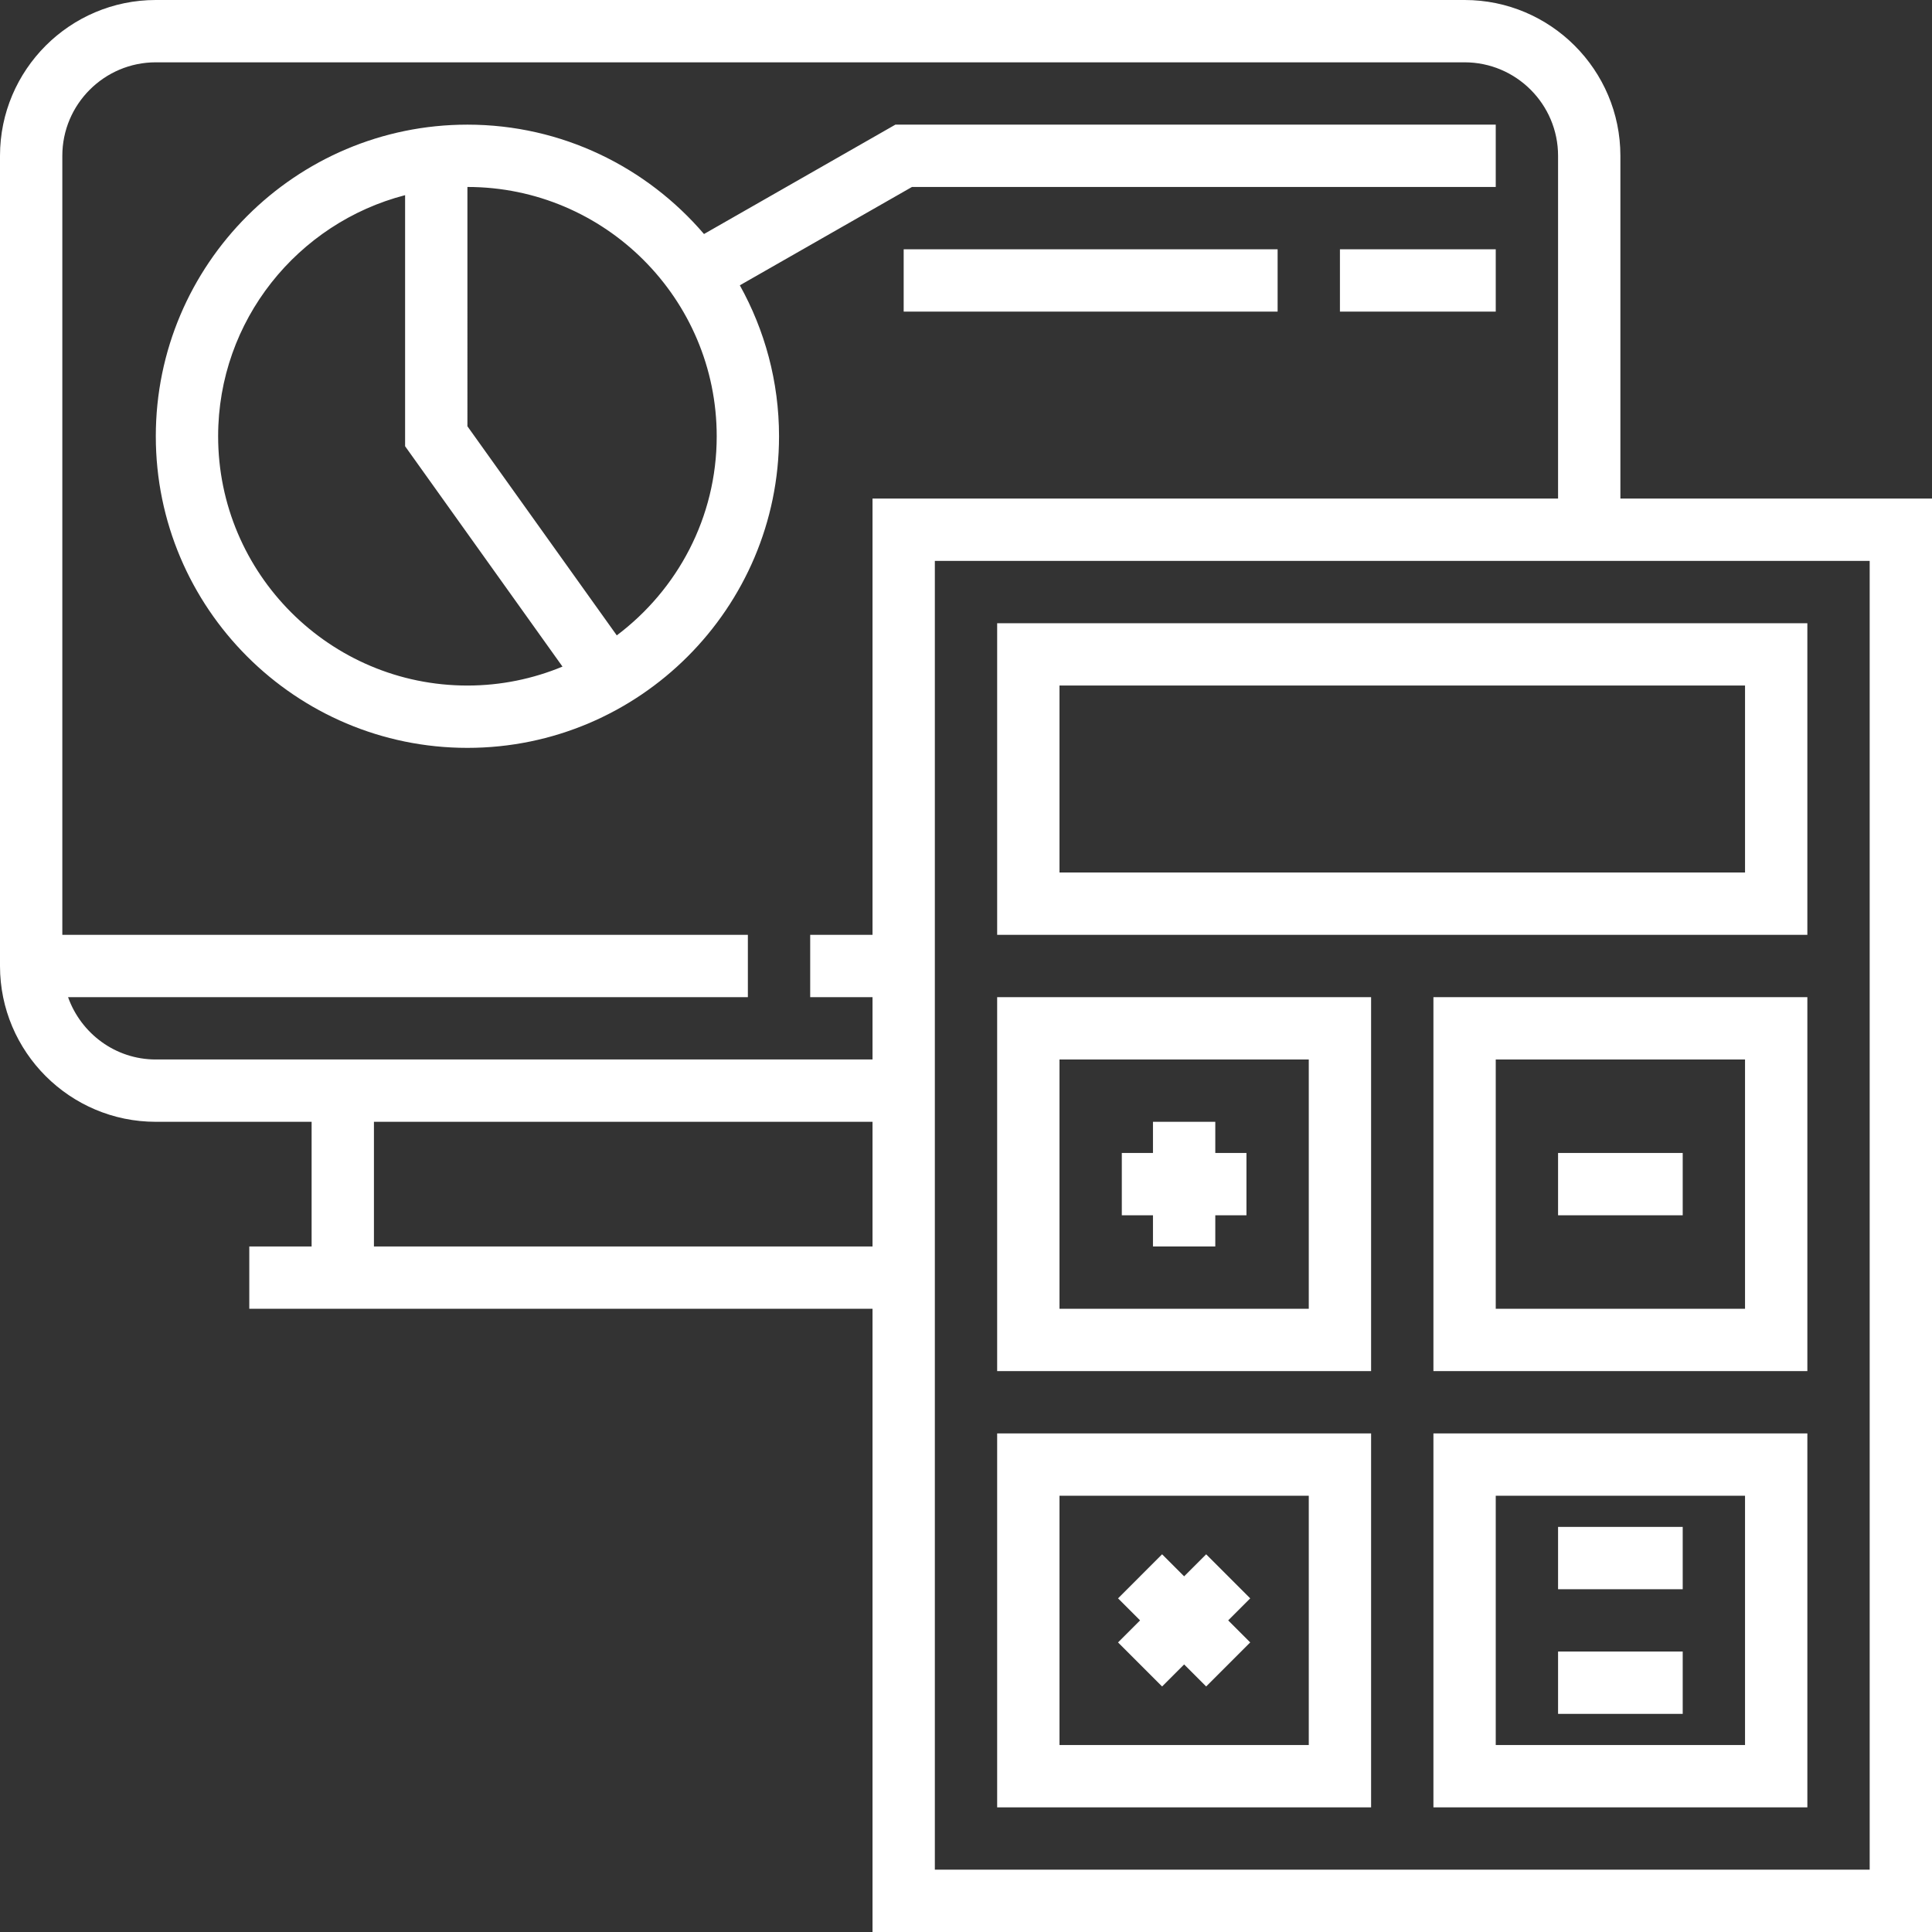 <?xml version="1.0" encoding="utf-8"?>
<!-- Generator: Adobe Illustrator 16.0.0, SVG Export Plug-In . SVG Version: 6.00 Build 0)  -->
<!DOCTYPE svg PUBLIC "-//W3C//DTD SVG 1.1//EN" "http://www.w3.org/Graphics/SVG/1.1/DTD/svg11.dtd">
<svg version="1.1" id="Layer_1_1_" xmlns="http://www.w3.org/2000/svg" xmlns:xlink="http://www.w3.org/1999/xlink" x="0px" y="0px"
	 width="495.031px" height="495.031px" viewBox="277.484 7.985 495.031 495.031"
	 enable-background="new 277.484 7.985 495.031 495.031" xml:space="preserve">
<rect x="277.484" y="7.985" width="495.031" height="495.031" fill="#333333" stroke="none"/>
<g>
	<path fill="#FFFFFF" d="M692.672,135.735V47.906c0-22.014-17.909-39.922-39.922-39.922H317.406
		c-22.013,0-39.922,17.908-39.922,39.922V255.5c0,22.013,17.909,39.922,39.922,39.922h39.922v31.938h-15.969v15.969h159.688v159.688
		h271.469V135.735H692.672z M294.922,263.485h174.187v-15.969H293.453V47.906c0-13.206,10.747-23.953,23.953-23.953H652.75
		c13.206,0,23.953,10.747,23.953,23.953v87.828H501.047v111.781h-15.969v15.969h15.969v15.969H317.406
		C307.011,279.453,298.228,272.754,294.922,263.485z M373.297,327.36v-31.938h127.75v31.938H373.297z M756.547,487.047H517.016
		V151.703h239.531V487.047z"/>
	<path fill="#FFFFFF" d="M740.578,167.672H532.984v79.844h207.594V167.672z M724.609,231.547H548.953v-47.906h175.656V231.547z"/>
	<path fill="#FFFFFF" d="M511.155,55.891h149.579V39.922H506.907l-49.04,28.024c-14.651-17.118-36.369-28.024-60.617-28.024
		c-44.026,0-79.844,35.817-79.844,79.844c0,44.025,35.818,79.844,79.844,79.844c44.025,0,79.844-35.818,79.844-79.844
		c0-14.029-3.665-27.203-10.044-38.677L511.155,55.891z M333.375,119.766c0-29.694,20.4-54.653,47.906-61.775v64.33l40.329,56.466
		c-7.513,3.113-15.737,4.854-24.36,4.854C362.031,183.641,333.375,154.985,333.375,119.766z M435.52,170.785l-38.27-53.575V55.891
		c35.219,0,63.875,28.655,63.875,63.875C461.125,140.62,451.033,159.12,435.52,170.785z"/>
	<rect x="509.031" y="71.86" fill="#FFFFFF" width="95.813" height="15.969"/>
	<rect x="620.813" y="71.86" fill="#FFFFFF" width="39.922" height="15.969"/>
	<path fill="#FFFFFF" d="M628.797,263.485h-95.813v95.813h95.813V263.485z M612.828,343.328h-63.875v-63.875h63.875V343.328z"/>
	<polygon fill="#FFFFFF" points="572.906,327.36 588.875,327.36 588.875,319.375 596.859,319.375 596.859,303.406 588.875,303.406 
		588.875,295.422 572.906,295.422 572.906,303.406 564.922,303.406 564.922,319.375 572.906,319.375 	"/>
	<path fill="#FFFFFF" d="M644.766,359.297h95.813v-95.813h-95.813V359.297z M660.734,279.453h63.875v63.875h-63.875V279.453z"/>
	<rect x="676.703" y="303.406" fill="#FFFFFF" width="31.938" height="15.969"/>
	<path fill="#FFFFFF" d="M628.797,375.266h-95.813v95.813h95.813V375.266z M612.828,455.11h-63.875v-63.875h63.875V455.11z"/>
	<polygon fill="#FFFFFF" points="575.246,440.107 580.891,434.461 586.535,440.107 597.825,428.817 592.181,423.172 
		597.825,417.527 586.535,406.237 580.891,411.882 575.246,406.237 563.956,417.527 569.601,423.172 563.956,428.817 	"/>
	<path fill="#FFFFFF" d="M644.766,471.078h95.813v-95.813h-95.813V471.078z M660.734,391.235h63.875v63.875h-63.875V391.235z"/>
	<rect x="676.703" y="431.156" fill="#FFFFFF" width="31.938" height="15.969"/>
	<rect x="676.703" y="399.219" fill="#FFFFFF" width="31.938" height="15.969"/>
</g>
</svg>
